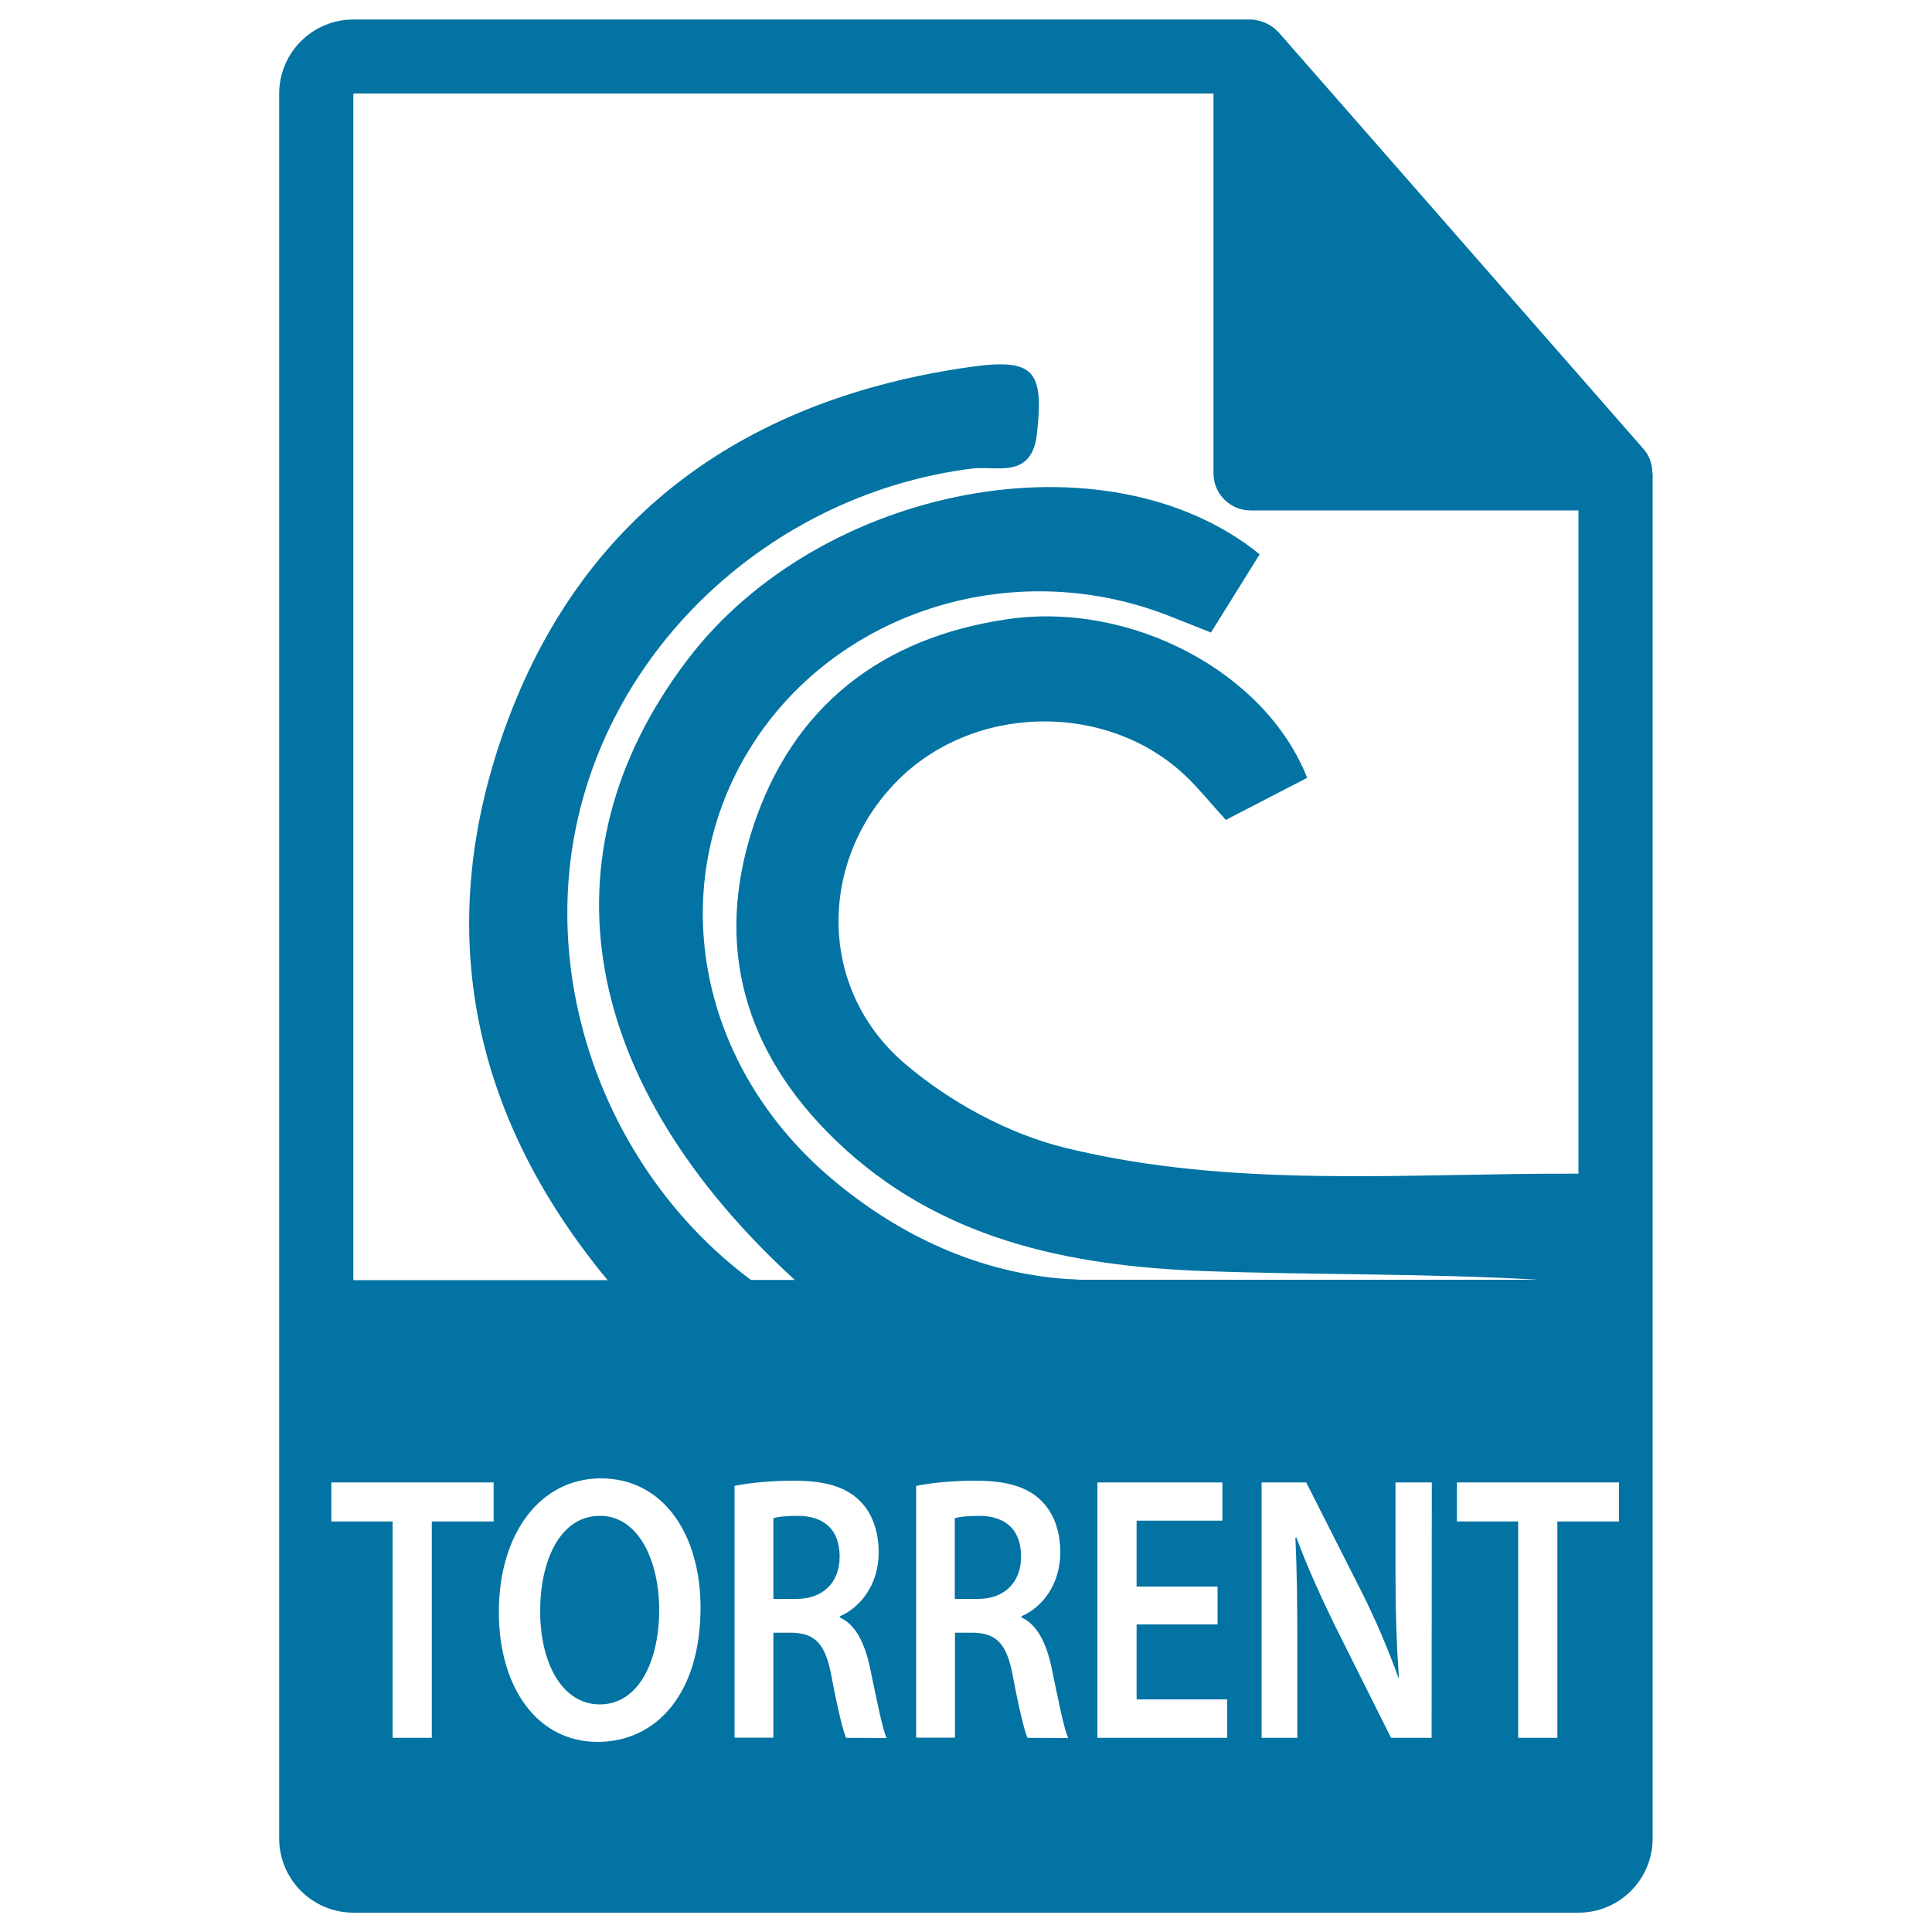 <svg xmlns="http://www.w3.org/2000/svg" viewBox="0 0 1000 1000" style="fill:#0273a2">
<title>Torrent File Format SVG icon</title>
<g><g><path d="M506.7,784.6c-6.4,0-10.5,0.6-12.5,1.2v41.8h12c13.7,0,22.3-8.6,22.3-21.8C528.5,791.2,519.9,784.6,506.7,784.6z"/><path d="M412.8,784.6c-6.4,0-10.6,0.6-12.5,1.2v41.8h12c13.7,0,22.3-8.6,22.3-21.8C434.6,791.2,426,784.6,412.8,784.6z"/><path d="M310.5,784.6c-20.1,0-30.9,22.2-30.9,49.4c0,26.9,11.4,48.2,30.9,48.2c19.6,0,30.7-21.6,30.7-49.2C341.1,808.1,330.7,784.6,310.5,784.6z"/><path d="M855.3,244.8c-0.1-4.5-1.5-8.9-4.6-12.4l-189-215.8c0-0.1-0.1-0.1-0.2-0.1c-1.1-1.3-2.4-2.3-3.8-3.2c-0.4-0.3-0.8-0.5-1.3-0.7c-1.2-0.7-2.5-1.2-3.8-1.6c-0.4-0.1-0.7-0.2-1-0.3c-1.4-0.3-2.9-0.6-4.4-0.6H182.9c-21.2,0-38.4,17.2-38.4,38.4v903.1c0,21.2,17.3,38.4,38.4,38.4h634.1c21.2,0,38.4-17.2,38.4-38.4V247C855.5,246.3,855.4,245.6,855.3,244.8z M182.9,48.4h445.2v196.6c0,10.6,8.6,19.2,19.2,19.2H817l0,343.3c-89.3-0.4-178.3,8-265.7-13.4c-29.6-7.3-59.7-23.7-83-43.6c-45.1-38.5-44.8-104.4-4.4-145.8c39.7-40.7,109.6-41.9,150.4-2.5c6.5,6.3,12.2,13.4,20.2,22.2c13.8-7.2,28-14.5,42.1-21.8c-21.6-54.7-91-91.5-155.2-82.1c-65.1,9.5-111.2,45.1-131.7,107.8c-20.2,61.9-4.1,116.6,42.7,161.8c53.2,51.4,120.7,65.2,190.8,67.8c57.2,2.1,114.6,1.1,173.1,4.5H559.2c-2.4-0.2-4.9-0.3-7.3-0.4c-44.8-3.2-86.1-22.1-121.2-51.7c-68.7-57.8-86.7-149.1-43.8-220.8c43.2-72.2,135.8-102.5,217.2-71.1c6.7,2.6,13.4,5.3,22.7,9c8.6-13.8,16.9-27.2,25.2-40.5c-79.1-64.1-227.3-36-296.1,54.5c-77.5,101.9-55.2,219.8,55.5,321.1h-22.7c-71.6-53.3-108.6-147.4-90.5-234.7c20.1-97,104.5-172.7,205.1-185.3c12.4-1.5,30.7,5.7,33.4-17.8c3.7-33.1-1.4-39.5-35-34.7c-113.5,16.2-198.1,74.3-238.7,182.4c-39.9,106.4-19.5,204.4,51.5,290.2H182.9V48.4z M255.5,787.5h-32v112h-20.3v-112h-31.7v-20.2h84V787.5z M309.3,901.6c-31.4,0-51.1-28.4-51.1-67.2c0-40.6,21.4-69.2,52.8-69.2c32.5,0,51.6,29.2,51.6,66.9C362.6,876.3,340,901.6,309.3,901.6z M437.9,899.5L437.9,899.5c-1.6-3.9-4.3-14.7-7.4-31.2c-3.1-17.3-8.4-22.7-20-23.2h-10.2v54.3h-20.1V769.1c7.6-1.6,19-2.7,30.7-2.7c16,0,26.9,3.1,34.3,10.6c6.1,6.1,9.6,15.3,9.6,26.5c0,17-9.7,28.6-20.1,33.1v0.6c7.9,3.5,12.7,12.7,15.5,25.5c3.5,16.5,6.4,31.8,8.7,36.9L437.9,899.5L437.9,899.5z M531.8,899.5L531.8,899.5c-1.6-3.9-4.3-14.7-7.4-31.2c-3.1-17.3-8.4-22.7-19.9-23.2h-10.2v54.3h-20.1V769.1c7.6-1.6,19-2.7,30.7-2.7c16,0,26.9,3.1,34.3,10.6c6.1,6.1,9.6,15.3,9.6,26.5c0,17-9.7,28.6-20.1,33.1v0.6c7.9,3.5,12.7,12.7,15.5,25.5c3.4,16.5,6.4,31.8,8.7,36.9L531.8,899.5L531.8,899.5z M635.1,899.5H568V767.3h64.7v19.8h-44.4v34.1h41.9v19.6h-41.9v38.8h46.9V899.5z M741,899.5L741,899.5h-21l-29-58c-7.1-14.5-14.5-30.8-20-45.7l-0.5,0.2c0.8,17.1,1,34.5,1,56.2v47.3H653V767.3h23.1l28.7,56.7c7.4,14.7,13.8,30,19,44.3h0.3c-1.3-17.7-1.8-34.7-1.8-54.9v-46.1h18.8L741,899.5L741,899.5z M806.1,787.5v112h-20.3v-112h-31.7v-20.2h83.9v20.2H806.1z"/></g></g>
</svg>